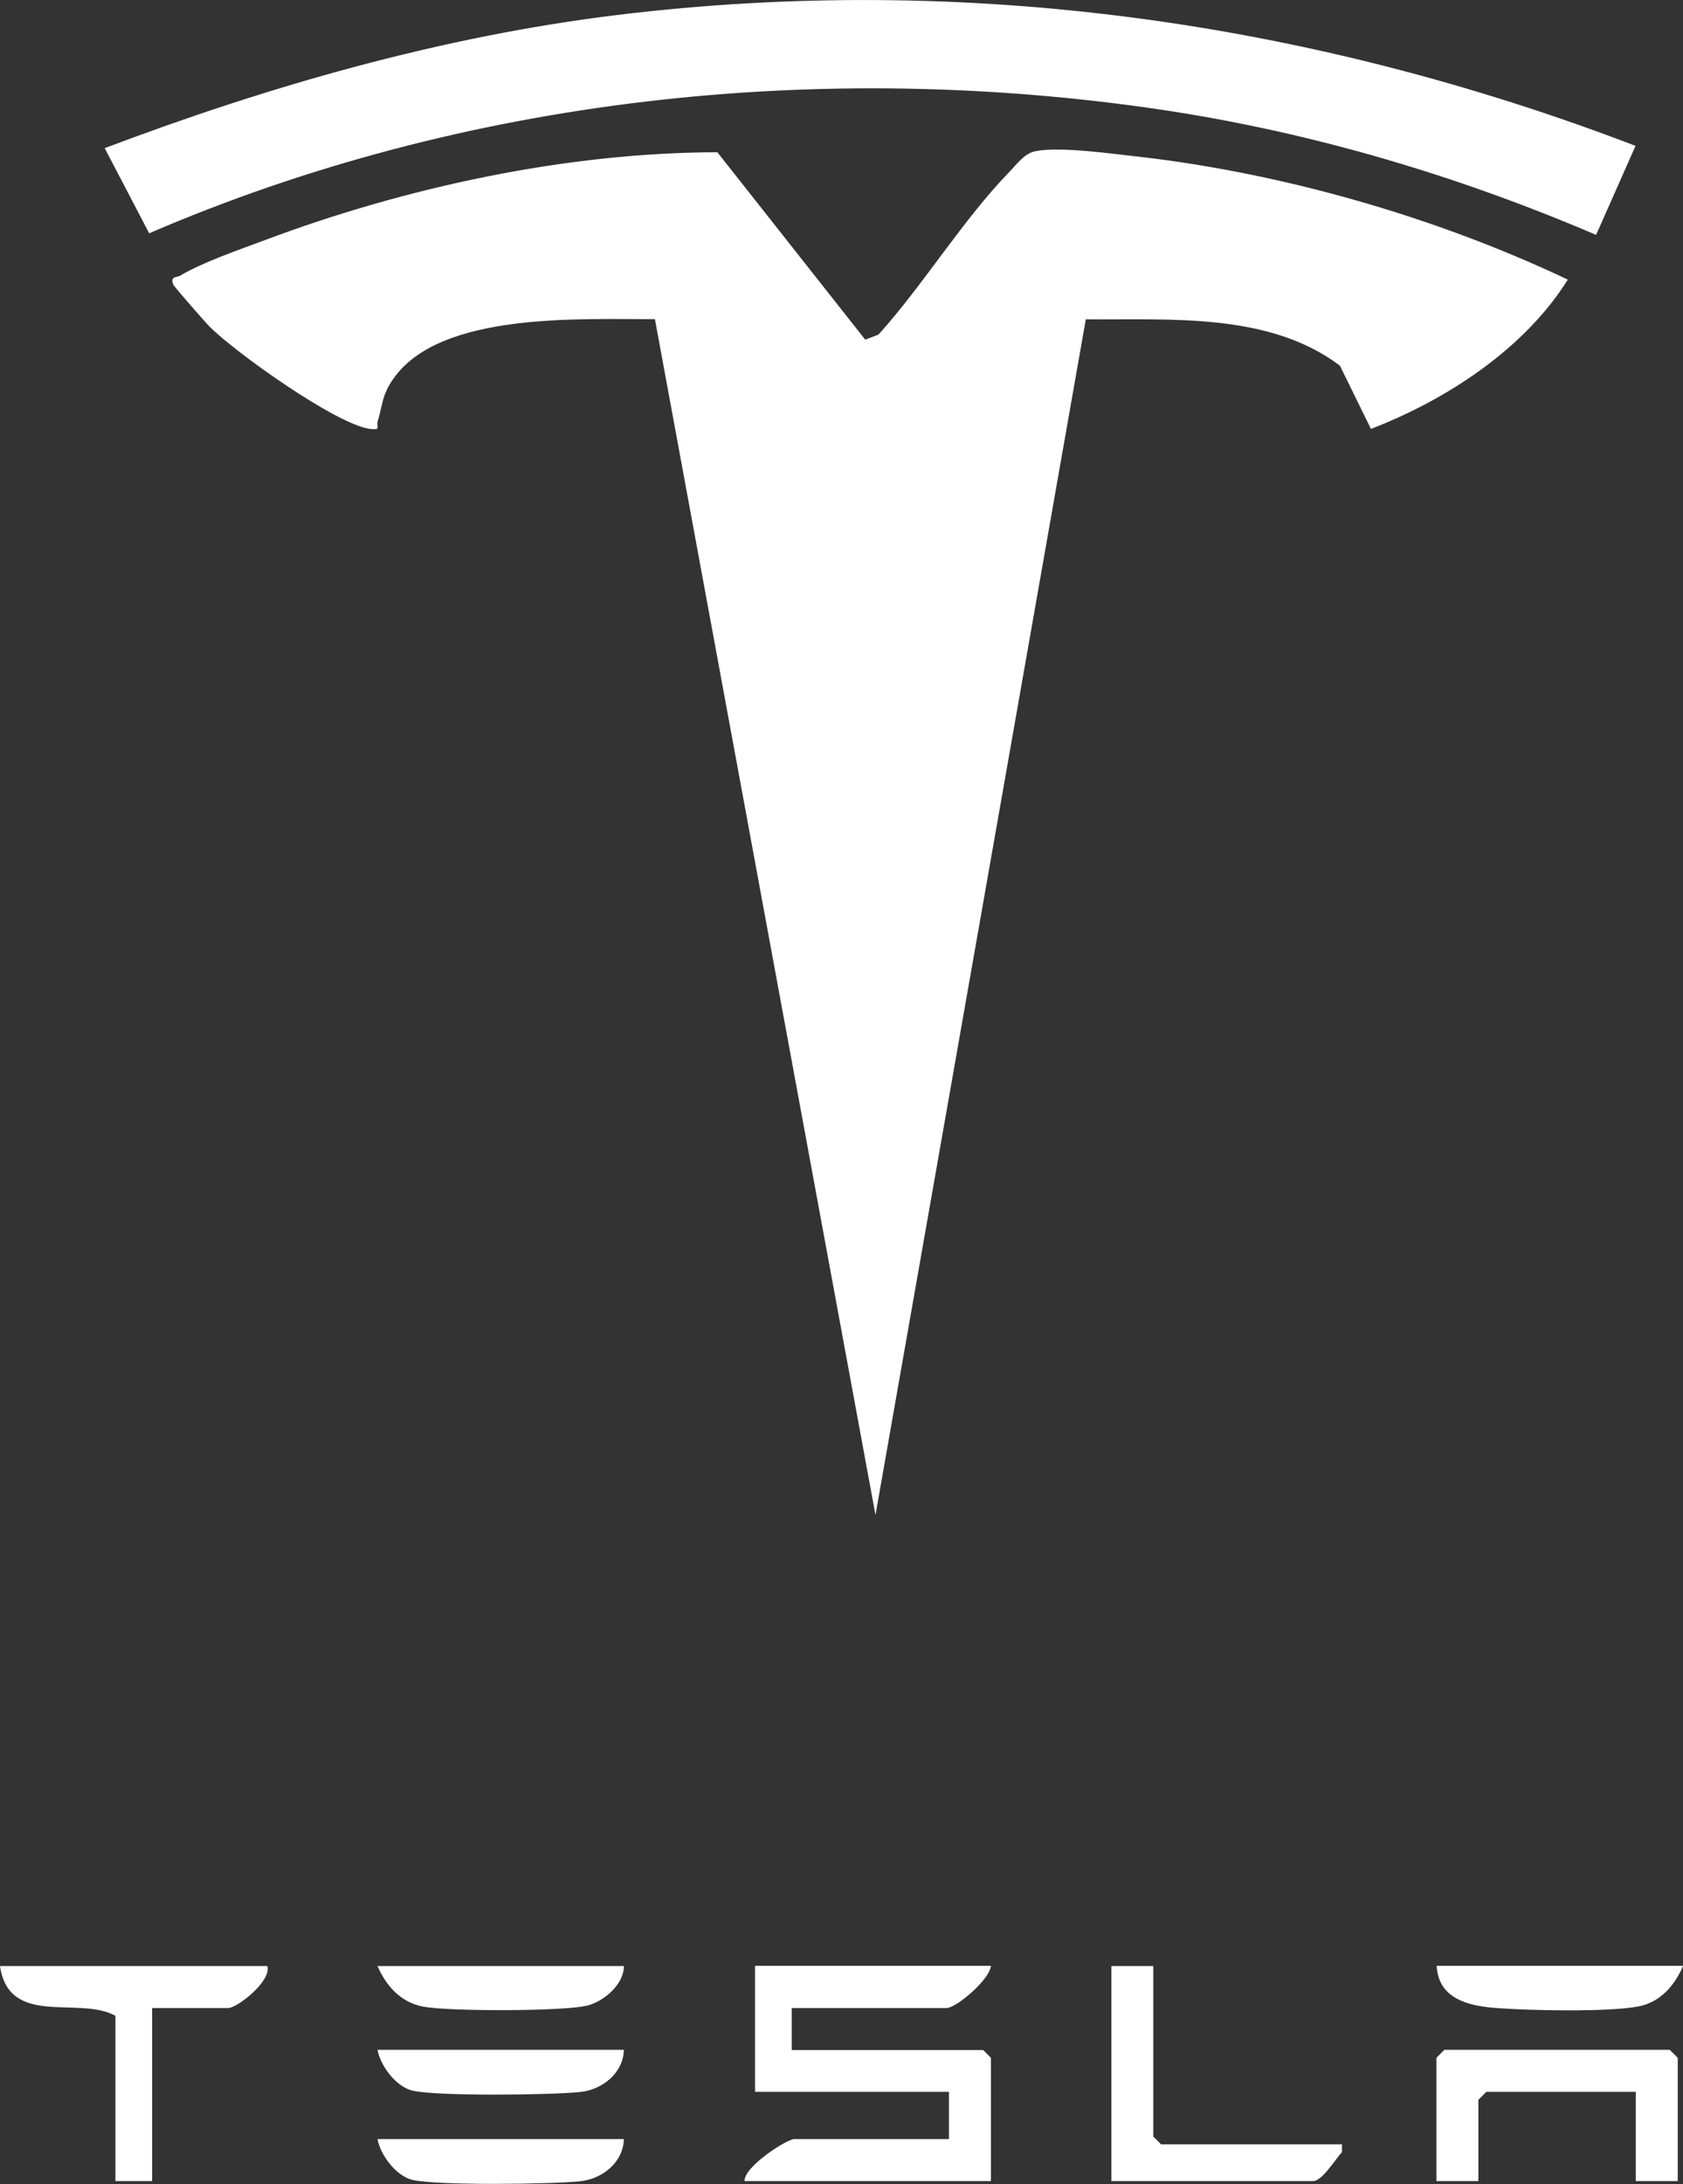 <?xml version="1.0" encoding="UTF-8"?>
<svg id="Layer_2" data-name="Layer 2" xmlns="http://www.w3.org/2000/svg" viewBox="0 0 73.78 95.68">
  <rect x="0" y="0" width="73.78" height="95.68" fill="#333333" stroke="none"/>
  <defs>
    <style>
      .cls-1 {
        fill: #fff;
      }
    </style>
  </defs>
  <g id="Layer_1-2" data-name="Layer 1">
    <g>
      <path class="cls-1" d="M31.44,6.66l6.49,8.22.58-.22c1.96-2.17,3.73-5.07,5.74-7.13.33-.34.66-.82,1.16-.91,1.1-.21,3.35.12,4.56.25,6.32.73,13.03,2.66,18.76,5.38-1.9,3.04-5.33,5.27-8.63,6.54l-1.36-2.77c-3.1-2.34-7.44-2-11.14-2.03l-9.22,52.38L28.71,13.98c-3.21.02-9.42-.34-11.47,2.62-.5.71-.46,1.12-.68,1.85-.08.26.17.4-.34.34-1.47-.19-5.88-3.33-7.02-4.47-.22-.22-1.55-1.74-1.6-1.85-.16-.38.16-.31.29-.39.99-.59,2.6-1.14,3.72-1.56,6.18-2.32,13.24-3.84,19.84-3.85Z"/>
      <path class="cls-1" d="M71.7,6.39l-1.73,3.9c-6.1-2.61-12.52-4.51-19.1-5.49-14.9-2.2-30.49-.54-44.33,5.42l-1.95-3.73C11.79,3.77,19.35,1.6,27.03.66c15.24-1.86,30.4.27,44.67,5.73Z"/>
      <path class="cls-1" d="M43.44,86.13c-.06.6-1.52,1.84-1.95,1.84h-6.78v1.84h8.39l.34.34v5.4h-10.8c-.03-.63,1.85-1.84,2.18-1.84h6.78v-2.07h-8.5v-5.52h10.34Z"/>
      <polygon class="cls-1" points="73.55 95.55 71.71 95.55 71.71 91.64 65.16 91.64 64.81 91.99 64.81 95.55 62.97 95.55 62.97 90.15 63.32 89.8 73.2 89.8 73.55 90.15 73.55 95.55"/>
      <path class="cls-1" d="M11.72,86.13c.19.67-1.33,1.84-1.72,1.84h-3.33v7.58h-1.61v-7.24c-1.6-.89-4.66.53-5.06-2.18h11.72Z"/>
      <path class="cls-1" d="M50.56,86.13v7.47l.34.34h7.93v.34c-.28.3-.87,1.27-1.26,1.27h-8.85v-9.42h1.84Z"/>
      <path class="cls-1" d="M27.35,89.8c-.03,1.03-.96,1.76-1.94,1.85-1.3.13-6.2.19-7.32-.06-.71-.16-1.41-1.07-1.54-1.79h10.8Z"/>
      <path class="cls-1" d="M27.35,93.71c-.03,1.03-.96,1.76-1.94,1.85-1.3.13-6.2.19-7.32-.06-.71-.16-1.41-1.07-1.54-1.79h10.8Z"/>
      <path class="cls-1" d="M73.78,86.13c-.38.88-1.02,1.61-2.01,1.78-1.35.24-4.7.17-6.16.06-1.24-.09-2.55-.4-2.63-1.85h10.8Z"/>
      <path class="cls-1" d="M27.35,86.13c0,.82-.89,1.55-1.6,1.73-1.02.26-6.08.26-7.19.05-.98-.18-1.63-.9-2.01-1.78h10.8Z"/>
    </g>
  </g>
</svg>